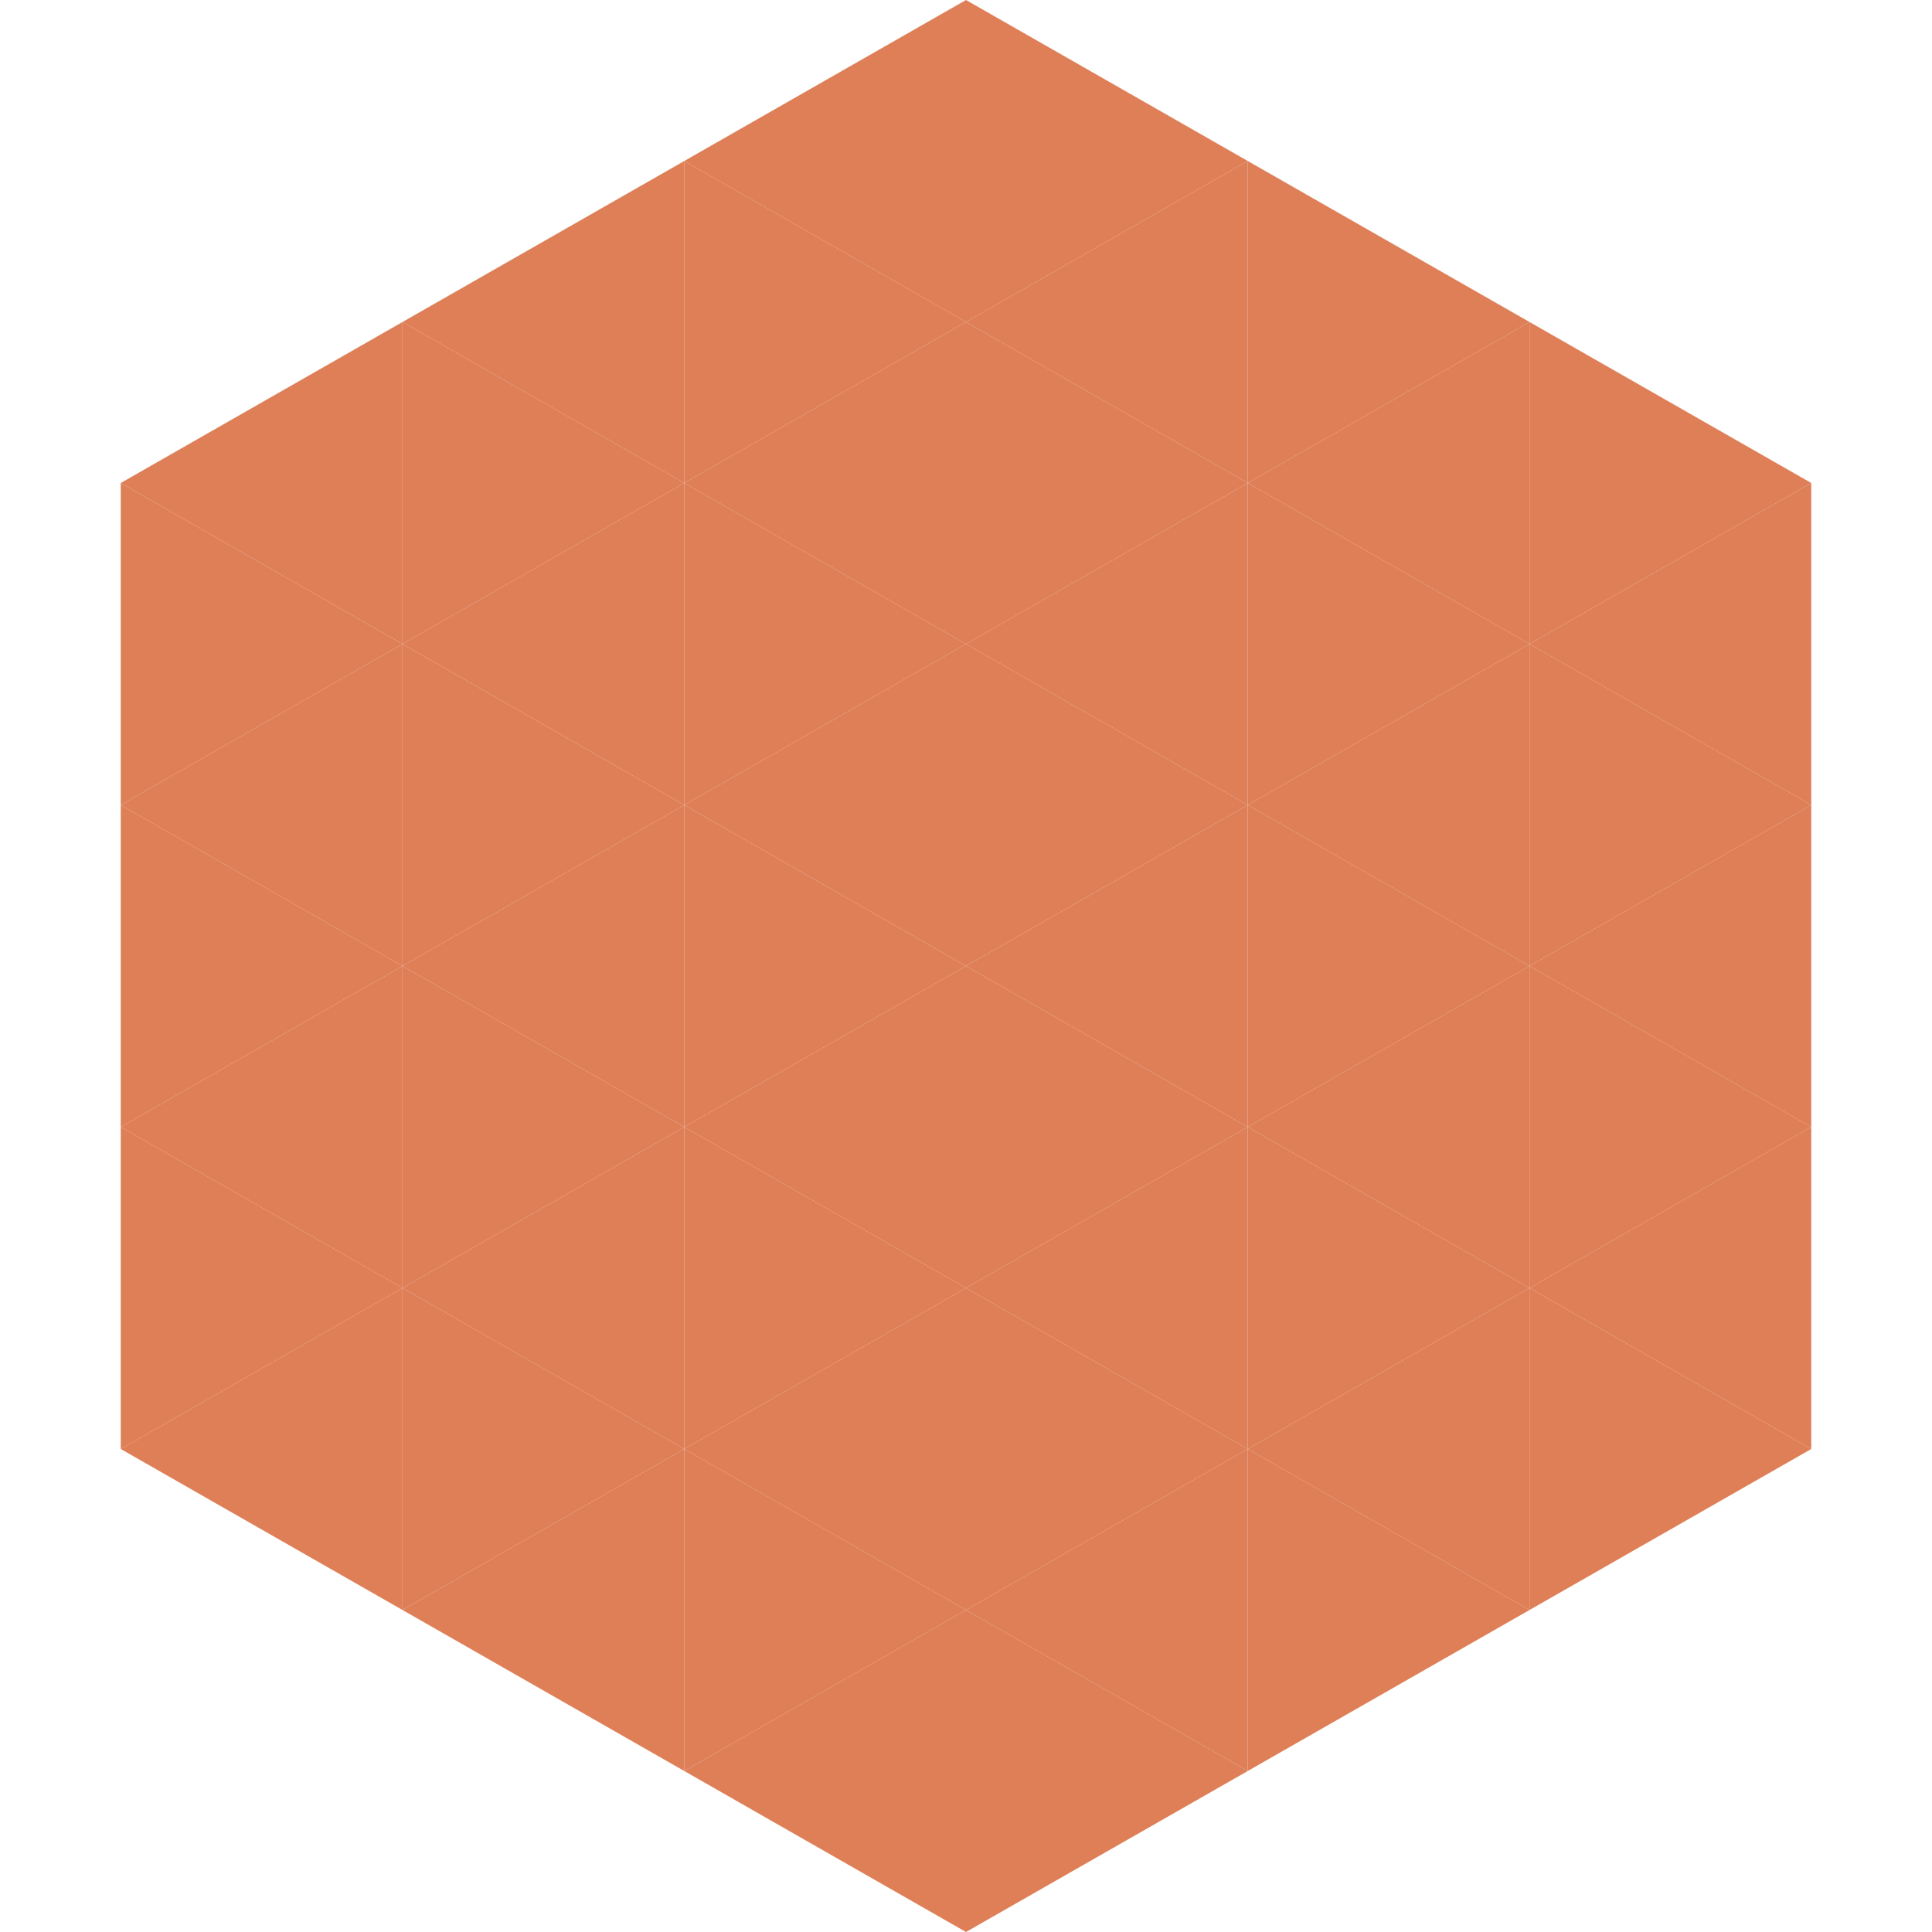 <?xml version="1.0"?>
<!-- Generated by SVGo -->
<svg width="240" height="240"
     xmlns="http://www.w3.org/2000/svg"
     xmlns:xlink="http://www.w3.org/1999/xlink">
<polygon points="50,40 15,60 50,80" style="fill:rgb(222,127,87)" />
<polygon points="190,40 225,60 190,80" style="fill:rgb(222,127,87)" />
<polygon points="15,60 50,80 15,100" style="fill:rgb(222,127,87)" />
<polygon points="225,60 190,80 225,100" style="fill:rgb(222,127,87)" />
<polygon points="50,80 15,100 50,120" style="fill:rgb(222,127,87)" />
<polygon points="190,80 225,100 190,120" style="fill:rgb(222,127,87)" />
<polygon points="15,100 50,120 15,140" style="fill:rgb(222,127,87)" />
<polygon points="225,100 190,120 225,140" style="fill:rgb(222,127,87)" />
<polygon points="50,120 15,140 50,160" style="fill:rgb(222,127,87)" />
<polygon points="190,120 225,140 190,160" style="fill:rgb(222,127,87)" />
<polygon points="15,140 50,160 15,180" style="fill:rgb(222,127,87)" />
<polygon points="225,140 190,160 225,180" style="fill:rgb(222,127,87)" />
<polygon points="50,160 15,180 50,200" style="fill:rgb(222,127,87)" />
<polygon points="190,160 225,180 190,200" style="fill:rgb(222,127,87)" />
<polygon points="15,180 50,200 15,220" style="fill:rgb(255,255,255); fill-opacity:0" />
<polygon points="225,180 190,200 225,220" style="fill:rgb(255,255,255); fill-opacity:0" />
<polygon points="50,0 85,20 50,40" style="fill:rgb(255,255,255); fill-opacity:0" />
<polygon points="190,0 155,20 190,40" style="fill:rgb(255,255,255); fill-opacity:0" />
<polygon points="85,20 50,40 85,60" style="fill:rgb(222,127,87)" />
<polygon points="155,20 190,40 155,60" style="fill:rgb(222,127,87)" />
<polygon points="50,40 85,60 50,80" style="fill:rgb(222,127,87)" />
<polygon points="190,40 155,60 190,80" style="fill:rgb(222,127,87)" />
<polygon points="85,60 50,80 85,100" style="fill:rgb(222,127,87)" />
<polygon points="155,60 190,80 155,100" style="fill:rgb(222,127,87)" />
<polygon points="50,80 85,100 50,120" style="fill:rgb(222,127,87)" />
<polygon points="190,80 155,100 190,120" style="fill:rgb(222,127,87)" />
<polygon points="85,100 50,120 85,140" style="fill:rgb(222,127,87)" />
<polygon points="155,100 190,120 155,140" style="fill:rgb(222,127,87)" />
<polygon points="50,120 85,140 50,160" style="fill:rgb(222,127,87)" />
<polygon points="190,120 155,140 190,160" style="fill:rgb(222,127,87)" />
<polygon points="85,140 50,160 85,180" style="fill:rgb(222,127,87)" />
<polygon points="155,140 190,160 155,180" style="fill:rgb(222,127,87)" />
<polygon points="50,160 85,180 50,200" style="fill:rgb(222,127,87)" />
<polygon points="190,160 155,180 190,200" style="fill:rgb(222,127,87)" />
<polygon points="85,180 50,200 85,220" style="fill:rgb(222,127,87)" />
<polygon points="155,180 190,200 155,220" style="fill:rgb(222,127,87)" />
<polygon points="120,0 85,20 120,40" style="fill:rgb(222,127,87)" />
<polygon points="120,0 155,20 120,40" style="fill:rgb(222,127,87)" />
<polygon points="85,20 120,40 85,60" style="fill:rgb(222,127,87)" />
<polygon points="155,20 120,40 155,60" style="fill:rgb(222,127,87)" />
<polygon points="120,40 85,60 120,80" style="fill:rgb(222,127,87)" />
<polygon points="120,40 155,60 120,80" style="fill:rgb(222,127,87)" />
<polygon points="85,60 120,80 85,100" style="fill:rgb(222,127,87)" />
<polygon points="155,60 120,80 155,100" style="fill:rgb(222,127,87)" />
<polygon points="120,80 85,100 120,120" style="fill:rgb(222,127,87)" />
<polygon points="120,80 155,100 120,120" style="fill:rgb(222,127,87)" />
<polygon points="85,100 120,120 85,140" style="fill:rgb(222,127,87)" />
<polygon points="155,100 120,120 155,140" style="fill:rgb(222,127,87)" />
<polygon points="120,120 85,140 120,160" style="fill:rgb(222,127,87)" />
<polygon points="120,120 155,140 120,160" style="fill:rgb(222,127,87)" />
<polygon points="85,140 120,160 85,180" style="fill:rgb(222,127,87)" />
<polygon points="155,140 120,160 155,180" style="fill:rgb(222,127,87)" />
<polygon points="120,160 85,180 120,200" style="fill:rgb(222,127,87)" />
<polygon points="120,160 155,180 120,200" style="fill:rgb(222,127,87)" />
<polygon points="85,180 120,200 85,220" style="fill:rgb(222,127,87)" />
<polygon points="155,180 120,200 155,220" style="fill:rgb(222,127,87)" />
<polygon points="120,200 85,220 120,240" style="fill:rgb(222,127,87)" />
<polygon points="120,200 155,220 120,240" style="fill:rgb(222,127,87)" />
<polygon points="85,220 120,240 85,260" style="fill:rgb(255,255,255); fill-opacity:0" />
<polygon points="155,220 120,240 155,260" style="fill:rgb(255,255,255); fill-opacity:0" />
</svg>
